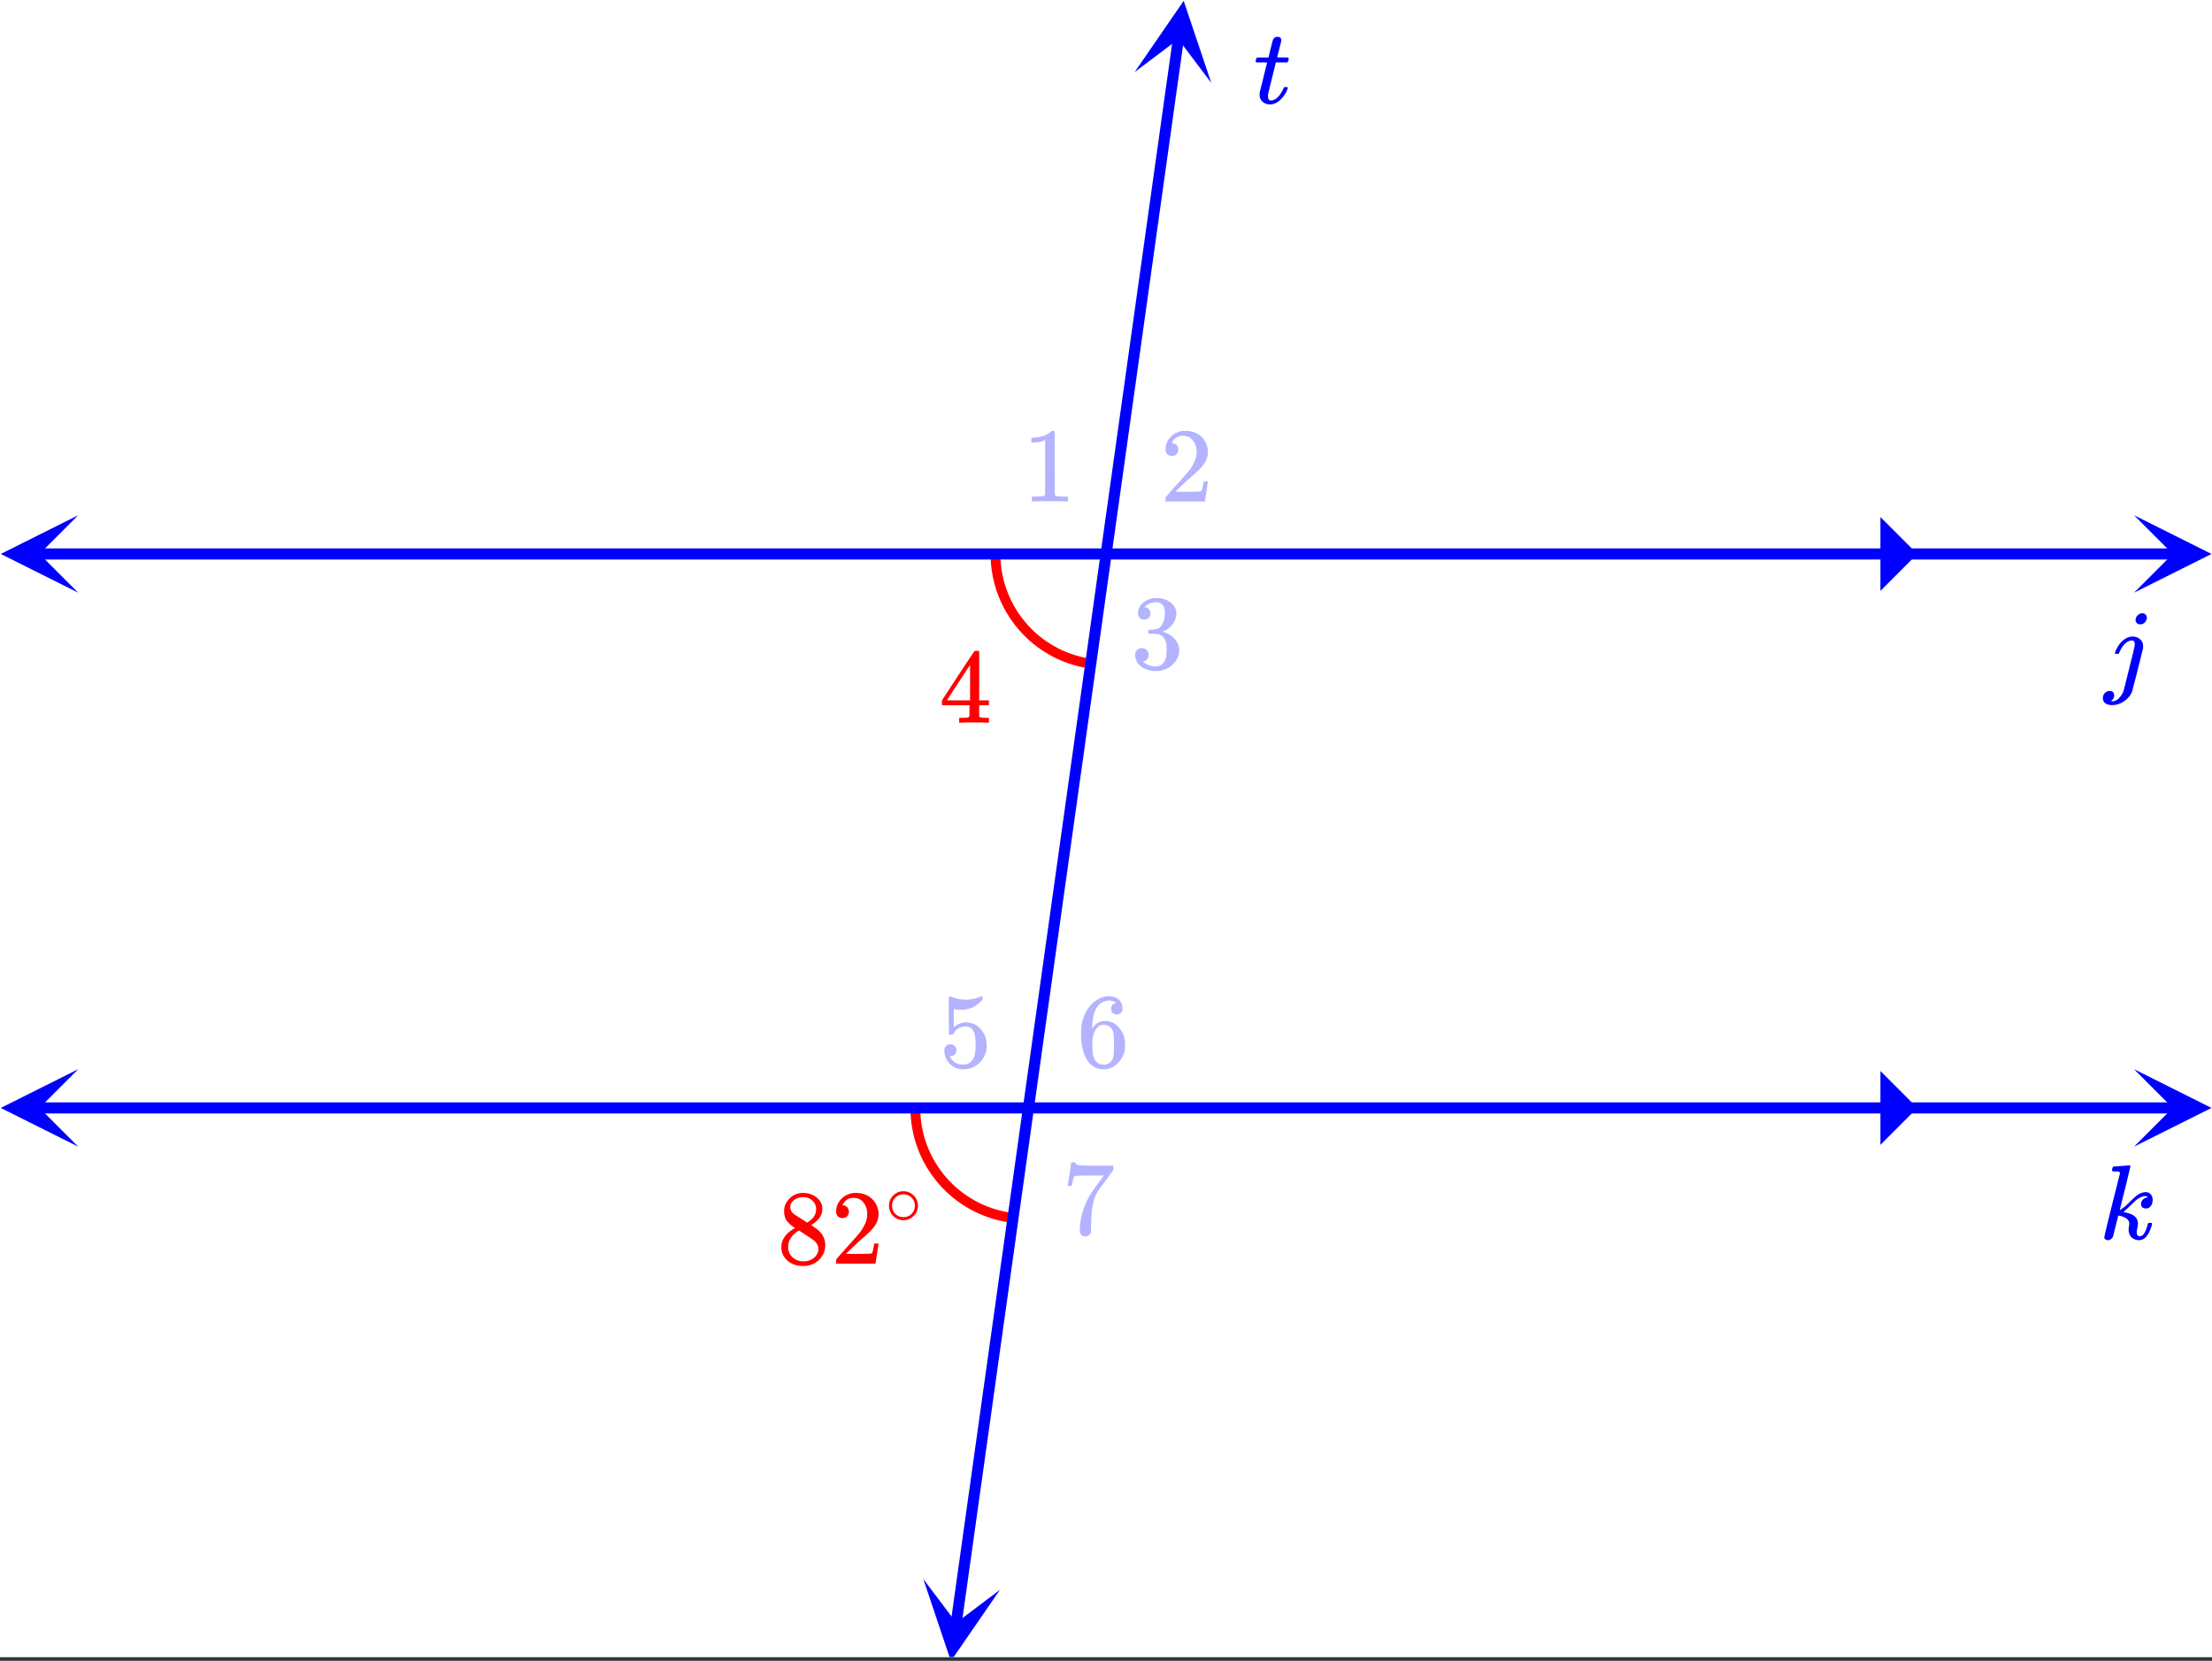 <svg xmlns="http://www.w3.org/2000/svg" xmlns:xlink="http://www.w3.org/1999/xlink" width="449.28" height="337.28" viewBox="0 0 336.96 252.96"><rect x="0" y="0" width="336.96" height="252.96" fill="#333333" stroke="none"/><defs><symbol overflow="visible" id="x"><path d="M4.797-9.64a1 1 0 0 1 .312-.735c.207-.207.454-.313.735-.313.176 0 .328.06.453.172a.703.703 0 0 1 .219.438c0 .293-.102.547-.297.765A.919.919 0 0 1 5.5-9a.728.728 0 0 1-.5-.172.64.64 0 0 1-.203-.469zm-.14 3.562c0-.313-.141-.469-.423-.469-.117 0-.242.024-.375.063-.293.093-.574.296-.843.609-.274.313-.5.7-.688 1.156-.012.032-.027.07-.047.11a.236.236 0 0 0-.031.078s-.016.008-.047.015a.263.263 0 0 1-.094.016h-.375c-.093-.082-.105-.191-.03-.328.32-.781.737-1.375 1.25-1.781.374-.29.75-.461 1.124-.516h.125c.07-.008.14-.016.203-.016.25.012.485.063.703.157.282.168.489.351.625.546.133.188.204.461.204.813v.25L5.14-2.156C4.586 0 4.297 1.125 4.266 1.219c-.168.457-.461.863-.875 1.218A3.67 3.67 0 0 1 2 3.204a3.49 3.49 0 0 1-.781.094c-.43 0-.774-.094-1.032-.281-.25-.18-.374-.446-.374-.797 0-.305.105-.559.312-.766.219-.21.46-.312.734-.312.207 0 .368.054.485.171.125.125.187.29.187.5 0 .383-.172.68-.515.891.05.008.129.016.234.016.363 0 .695-.156 1-.469.313-.313.54-.664.688-1.047l.187-.687c.113-.461.254-1.02.422-1.688l.5-2.016c.176-.675.32-1.273.437-1.796.125-.52.188-.829.188-.922a.957.957 0 0 0-.016-.172zm0 0"/></symbol><symbol overflow="visible" id="y"><path d="M2.219-11.047c.008 0 .398-.023 1.172-.078.77-.063 1.16-.094 1.171-.094.125 0 .188.043.188.125 0 .074-.266 1.2-.797 3.375-.543 2.137-.812 3.242-.812 3.313.195-.125.359-.235.484-.328a4.93 4.93 0 0 0 .313-.235c.082-.07.269-.25.562-.531.645-.645 1.098-1.05 1.36-1.219.425-.281.831-.422 1.218-.422.32 0 .578.11.766.329.195.21.297.492.297.843 0 .387-.094.703-.282.953-.187.243-.449.36-.78.36a.728.728 0 0 1-.5-.172.607.607 0 0 1-.204-.469c0-.27.086-.5.266-.687.187-.196.406-.313.656-.344l.11-.031c-.126-.125-.259-.188-.391-.188-.368 0-.797.184-1.297.547-.2.168-.512.46-.938.875-.312.313-.68.648-1.093 1 .507.117.851.21 1.03.281.52.2.864.477 1.032.828.102.2.156.414.156.641 0 .137-.031.367-.093.688-.063.324-.094.53-.094.625 0 .43.144.64.437.64a.737.737 0 0 0 .532-.234c.269-.27.515-.832.734-1.688.02-.082.129-.125.328-.125.145 0 .227.012.25.031.07.043.078.153.016.329-.293.992-.664 1.656-1.11 2-.273.187-.539.28-.797.28-.492 0-.886-.148-1.187-.437-.293-.3-.438-.695-.438-1.187 0-.094.016-.242.047-.453.032-.207.047-.352.047-.438a.9.9 0 0 0-.094-.406c-.148-.27-.414-.477-.796-.625-.356-.125-.606-.188-.75-.188h-.032c-.136.532-.265 1.047-.39 1.547-.125.493-.22.86-.282 1.11-.054.25-.101.437-.14.562a.791.791 0 0 1-.313.36.723.723 0 0 1-.437.156.701.701 0 0 1-.39-.125.34.34 0 0 1-.173-.313c0-.101.196-.96.594-2.578.395-1.613.79-3.203 1.188-4.765l.593-2.36c.02-.144-.015-.234-.11-.265-.093-.04-.245-.063-.452-.063h-.188c-.23 0-.36-.015-.39-.047-.063-.062-.07-.191-.016-.39.04-.157.082-.243.125-.266.031-.031.063-.047.094-.047zm0 0"/></symbol><symbol overflow="visible" id="z"><path d="M.422-6.219c-.074-.082-.11-.14-.11-.172 0-.039.016-.129.047-.265.04-.133.067-.207.079-.219.019-.05.07-.078.156-.078.082-.008.351-.016.812-.016h.86l.312-1.297c.219-.875.344-1.343.375-1.406.133-.3.383-.453.75-.453a.61.61 0 0 1 .36.156.415.415 0 0 1 .156.328c0 .137-.106.594-.313 1.375-.043.188-.094.391-.156.61-.055.218-.094.383-.125.484L3.594-7c0 .023.27.031.812.031h.813c.082.074.125.133.125.172 0 .242-.074.434-.219.578H3.391l-.579 2.344c-.398 1.605-.601 2.45-.609 2.531a1.325 1.325 0 0 0-.015.25c0 .45.144.672.437.672.07 0 .133-.004.188-.016.539-.093 1.03-.523 1.468-1.296.114-.164.211-.364.297-.594.02-.063.047-.098.078-.11.032-.019.114-.03.25-.03.207 0 .313.042.313.124a.943.943 0 0 1-.063.188 3.694 3.694 0 0 1-.578 1.047c-.262.355-.527.632-.797.828-.398.3-.824.453-1.281.453-.387 0-.719-.102-1-.297a1.412 1.412 0 0 1-.547-.781C.93-.988.922-1.133.922-1.344v-.297l.562-2.25c.375-1.52.567-2.285.579-2.296 0-.02-.274-.032-.813-.032zm0 0"/></symbol><symbol overflow="visible" id="c"><path d="M6.734 0c-.187-.031-1.046-.047-2.578-.047-1.511 0-2.355.016-2.531.047h-.203v-.75h.422c.625 0 1.031-.016 1.218-.047.083-.008.208-.07.376-.187v-8.36a.358.358 0 0 0-.126.047c-.492.2-1.042.305-1.656.313h-.312v-.75h.312c.907-.032 1.657-.235 2.25-.61.196-.113.367-.238.516-.375.02-.031.082-.047.187-.047.102 0 .196.032.282.094v4.828l.015 4.86c.157.156.504.234 1.047.234h.953V0zm0 0"/></symbol><symbol overflow="visible" id="e"><path d="M1.781-6.938c-.304 0-.543-.093-.718-.28a1.067 1.067 0 0 1-.25-.72c0-.78.289-1.445.875-2a3 3 0 0 1 2.109-.828c.926 0 1.691.25 2.297.75.613.5.992 1.157 1.14 1.97.02.187.032.366.032.53 0 .625-.196 1.215-.579 1.766-.292.45-.898 1.07-1.812 1.86-.398.335-.938.828-1.625 1.484l-.953.906 1.234.016c1.688 0 2.582-.024 2.688-.079.05-.007.11-.125.172-.343.039-.125.113-.492.218-1.11v-.046h.657v.046l-.454 2.97V0h-6v-.313c0-.207.008-.328.032-.359.008-.02.46-.535 1.36-1.547 1.175-1.3 1.929-2.16 2.265-2.578.718-.988 1.078-1.89 1.078-2.703 0-.719-.188-1.316-.563-1.797-.367-.476-.886-.719-1.562-.719-.625 0-1.133.282-1.516.844a4.098 4.098 0 0 0-.093.188.442.442 0 0 0-.047.093c0 .012.023.016.078.016.27 0 .488.102.656.297.164.187.25.414.25.672 0 .273-.09.5-.266.687a.93.93 0 0 1-.703.282zm0 0"/></symbol><symbol overflow="visible" id="h"><path d="M2.047-7.484c-.281 0-.512-.086-.688-.266-.168-.188-.25-.426-.25-.719 0-.613.243-1.129.735-1.547a3.114 3.114 0 0 1 1.687-.734h.235c.375 0 .613.008.718.016.352.054.711.164 1.079.328.707.367 1.156.875 1.343 1.531a1.6 1.6 0 0 1 .047.438c0 .636-.2 1.203-.594 1.703-.398.5-.886.859-1.468 1.078-.063.023-.063.039 0 .047.02.011.07.027.156.046A3.457 3.457 0 0 1 6.703-4.53c.457.5.688 1.07.688 1.703 0 .437-.106.867-.313 1.281-.262.543-.683.996-1.266 1.36a3.662 3.662 0 0 1-1.968.546c-.711 0-1.34-.152-1.89-.453-.556-.3-.923-.707-1.11-1.218a1.711 1.711 0 0 1-.172-.797c0-.301.098-.547.297-.735a1.06 1.06 0 0 1 .734-.281c.3 0 .547.102.734.297.196.2.297.437.297.719 0 .25-.074.468-.218.656a.996.996 0 0 1-.563.36l-.11.03c.583.481 1.25.72 2 .72.595 0 1.04-.286 1.345-.86.187-.352.28-.895.28-1.625v-.328c0-1.02-.343-1.703-1.03-2.047-.168-.063-.5-.102-1-.125l-.672-.016-.047-.031c-.024-.031-.031-.113-.031-.25 0-.133.015-.219.046-.25.032-.031.055-.047.079-.047.3 0 .613-.023.937-.078.477-.063.836-.328 1.078-.797.25-.469.375-1.031.375-1.687 0-.707-.187-1.176-.562-1.407a1.332 1.332 0 0 0-.766-.234c-.531 0-1.008.148-1.422.438a.628.628 0 0 0-.14.109.523.523 0 0 0-.126.14l-.046.063a.617.617 0 0 0 .109.031.779.779 0 0 1 .547.313c.144.18.219.386.219.625 0 .261-.094.48-.282.656-.18.18-.406.266-.687.266zm0 0"/></symbol><symbol overflow="visible" id="G"><path d="M7.469 0c-.149-.031-.84-.047-2.078-.047-1.305 0-2.028.016-2.172.047h-.14v-.75h.5c.456-.008.741-.035.858-.078a.275.275 0 0 0 .188-.156c.008-.02.016-.313.016-.875v-.813H.453v-.734l2.438-3.735c1.656-2.507 2.492-3.77 2.515-3.78.02-.02.13-.032.328-.032h.297l.094.11v7.437h1.484v.734H6.125V-1.062a.29.29 0 0 0 .094.187c.093.074.398.117.922.125h.468V0zM4.734-3.406v-5.406l-3.53 5.39 1.75.016zm0 0"/></symbol><symbol overflow="visible" id="j"><path d="M1.734-3.453a.905.905 0 0 1 .922.937c0 .243-.094.45-.281.625a.867.867 0 0 1-.61.25h-.109l.047.094c.156.344.399.633.734.86.333.218.727.328 1.188.328.758 0 1.305-.32 1.64-.97.208-.394.313-1.081.313-2.062 0-1.113-.148-1.863-.437-2.25-.282-.351-.625-.53-1.032-.53-.843 0-1.48.366-1.906 1.093a.35.35 0 0 1-.125.14 1.072 1.072 0 0 1-.234.016c-.188 0-.293-.031-.313-.094C1.508-5.055 1.5-6 1.5-7.844c0-.32-.008-.703-.016-1.14v-.844c0-.602.032-.906.094-.906.031-.02.055-.032.078-.032l.282.094a5.7 5.7 0 0 0 2.156.422c.758 0 1.492-.148 2.203-.453a.51.51 0 0 1 .203-.063c.082 0 .125.094.125.282v.218c-.867 1.043-1.969 1.563-3.313 1.563-.335 0-.636-.031-.906-.094l-.156-.031v2.781c.613-.5 1.242-.75 1.89-.75.208 0 .426.027.657.078.726.188 1.32.602 1.781 1.235.457.636.688 1.382.688 2.234 0 .98-.344 1.828-1.032 2.547C5.547.004 4.704.359 3.704.359c-.68 0-1.259-.187-1.735-.562a1.975 1.975 0 0 1-.532-.547C1.113-1.133.91-1.613.829-2.188c0-.03-.008-.078-.015-.14v-.156c0-.301.082-.536.25-.704a.91.91 0 0 1 .671-.265zm0 0"/></symbol><symbol overflow="visible" id="l"><path d="M6.031-9.719c-.242-.238-.574-.375-1-.406-.761 0-1.39.324-1.89.969-.512.699-.766 1.789-.766 3.265l.016.063.125-.203C2.96-6.676 3.562-7 4.312-7c.5 0 .938.105 1.313.313.258.148.52.367.781.656.258.281.469.586.625.906.227.531.344 1.11.344 1.734v.282c0 .25-.027.484-.078.703-.137.636-.469 1.234-1 1.797-.469.48-.992.78-1.563.906-.168.039-.382.062-.64.062-.211 0-.39-.015-.547-.046C2.742.155 2.109-.273 1.64-.984c-.649-1-.97-2.36-.97-4.079 0-1.164.204-2.18.61-3.046.414-.875.992-1.555 1.735-2.047a3.191 3.191 0 0 1 1.89-.61c.625 0 1.125.168 1.5.5.383.336.578.793.578 1.375 0 .274-.078.493-.234.657-.156.156-.367.234-.625.234-.262 0-.469-.07-.625-.219-.156-.156-.234-.367-.234-.64 0-.489.254-.774.765-.86zm-.703 3.875c-.305-.383-.695-.578-1.172-.578-.398 0-.718.125-.968.375-.532.531-.797 1.383-.797 2.547 0 .969.066 1.637.203 2 .101.324.285.602.547.828.257.219.566.328.921.328.551 0 .973-.203 1.266-.61.156-.226.254-.5.297-.812.04-.312.063-.765.063-1.359v-.516c0-.613-.024-1.078-.063-1.39a1.877 1.877 0 0 0-.297-.813zm0 0"/></symbol><symbol overflow="visible" id="n"><path d="M.89-7.406c.008-.02.102-.61.282-1.766l.25-1.734c0-.02.11-.031.328-.031h.313v.062c0 .117.082.21.25.281.164.074.445.121.843.14.406.024 1.317.032 2.735.032h1.953v.64l-1.094 1.5c-.168.231-.355.485-.563.766l-.468.641c-.106.148-.168.234-.188.266-.562.875-.898 2.043-1 3.5-.043.449-.07 1.054-.078 1.812 0 .156-.008.313-.016.469v.515a.893.893 0 0 1-.328.47.846.846 0 0 1-.53.202.795.795 0 0 1-.626-.265c-.156-.176-.234-.422-.234-.735 0-.164.02-.472.062-.921.164-1.458.664-2.922 1.5-4.391.219-.344.672-.992 1.36-1.953l.75-1.016h-1.5c-1.887 0-2.875.031-2.97.094-.042.023-.1.14-.171.36-.063.21-.121.46-.172.75-.023.187-.039.292-.047.312v.047h-.64zm0 0"/></symbol><symbol overflow="visible" id="N"><path d="M2.781-5.422c-.531-.344-.945-.703-1.234-1.078-.281-.375-.422-.867-.422-1.484 0-.47.086-.86.266-1.172a2.867 2.867 0 0 1 1.046-1.156 2.81 2.81 0 0 1 1.579-.454c.726 0 1.363.196 1.906.579.539.374.875.867 1 1.468.008.063.016.196.016.39 0 .243-.012.403-.032.485C6.738-7.133 6.25-6.52 5.438-6l-.204.125c.602.418.914.637.938.656.812.649 1.219 1.45 1.219 2.407 0 .874-.325 1.624-.97 2.25-.636.613-1.433.921-2.39.921-1.336 0-2.312-.484-2.937-1.453-.262-.394-.39-.863-.39-1.406 0-1.176.69-2.148 2.077-2.922zM6-8.297c0-.457-.152-.848-.453-1.172a1.983 1.983 0 0 0-1.094-.625 6.923 6.923 0 0 0-.547-.015c-.562 0-1.043.195-1.437.578-.274.25-.406.547-.406.89 0 .47.195.84.593 1.11.051.054.395.277 1.031.672l.938.609c.008-.008.078-.05.203-.125.133-.082.234-.156.297-.219C5.707-7.062 6-7.629 6-8.297zM1.734-2.53c0 .636.227 1.164.688 1.578.469.406 1.008.61 1.625.61A2.69 2.69 0 0 0 5.25-.61c.363-.188.633-.426.813-.72a1.58 1.58 0 0 0 .28-.89c0-.457-.195-.863-.577-1.219-.086-.093-.528-.398-1.329-.921-.156-.102-.324-.211-.5-.329-.18-.113-.312-.203-.406-.265l-.14-.078-.188.093c-.68.45-1.125.993-1.344 1.625a2.68 2.68 0 0 0-.125.782zm0 0"/></symbol><symbol overflow="visible" id="O"><path d="M5.031-2.828c0 .617-.218 1.137-.656 1.562-.438.43-.953.641-1.547.641-.637 0-1.168-.223-1.594-.672a2.159 2.159 0 0 1-.609-1.547c0-.594.203-1.094.61-1.5a2.09 2.09 0 0 1 1.593-.687c.625 0 1.156.23 1.594.687.406.418.61.922.61 1.516zM3.813-4.266a1.818 1.818 0 0 0-1.032-.296c-.344 0-.664.101-.953.296a1.682 1.682 0 0 0-.734 1.438c0 .605.242 1.09.734 1.453.3.188.633.281 1 .281.352 0 .68-.093.985-.281.5-.363.75-.848.75-1.453 0-.602-.25-1.082-.75-1.438zm0 0"/></symbol><clipPath id="o"><path d="M0 0h336.96v252.375H0zm0 0"/></clipPath><clipPath id="p"><path d="M.117 78.477H12V91H.117zm0 0"/></clipPath><clipPath id="q"><path d="M325.086 78.477h11.875V91h-11.875zm0 0"/></clipPath><clipPath id="r"><path d="M.117 162.852H12V175H.117zm0 0"/></clipPath><clipPath id="s"><path d="M325.086 162.852h11.875V175h-11.875zm0 0"/></clipPath><clipPath id="t"><path d="M140 240h13v12.375h-13zm0 0"/></clipPath><clipPath id="u"><path d="M139.012 252.18l3.683-26.282 26.285 3.688-3.687 26.281zm0 0"/></clipPath><clipPath id="v"><path d="M172 0h13v13h-13zm0 0"/></clipPath><clipPath id="w"><path d="M172.836 10.988l3.687-26.281 26.282 3.684-3.688 26.28zm0 0"/></clipPath><filter id="a" filterUnits="objectBoundingBox" x="0%" y="0%" width="100%" height="100%"><feColorMatrix in="SourceGraphic" values="0 0 0 0 1 0 0 0 0 1 0 0 0 0 1 0 0 0 1 0"/></filter><mask id="B"><path fill-opacity=".298" d="M0 0h336.96v252.96H0z" filter="url(#a)"/></mask><clipPath id="b"><path d="M0 0h10v20H0z"/></clipPath><g id="A" clip-path="url(#b)"><use xlink:href="#c" x=".769" y="15.387" fill="#00f"/></g><mask id="D"><path fill-opacity=".298" d="M0 0h336.96v252.96H0z" filter="url(#a)"/></mask><clipPath id="d"><path d="M0 0h10v20H0z"/></clipPath><g id="C" clip-path="url(#d)"><use xlink:href="#e" x=".738" y="15.387" fill="#00f"/></g><mask id="F"><path fill-opacity=".298" d="M0 0h336.96v252.96H0z" filter="url(#a)"/></mask><clipPath id="g"><path d="M.078 5H8v12H.078zm0 0"/></clipPath><clipPath id="f"><path d="M0 0h9v21H0z"/></clipPath><g clip-path="url(#f)"><g clip-path="url(#g)" id="E"><use xlink:href="#h" x=".244" y="15.849" fill="#00f"/></g></g><mask id="I"><path fill-opacity=".298" d="M0 0h336.96v252.96H0z" filter="url(#a)"/></mask><clipPath id="i"><path d="M0 0h10v21H0z"/></clipPath><g id="H" clip-path="url(#i)"><use xlink:href="#j" x="1.038" y="15.509" fill="#00f"/></g><mask id="K"><path fill-opacity=".298" d="M0 0h336.96v252.96H0z" filter="url(#a)"/></mask><clipPath id="k"><path d="M0 0h10v21H0z"/></clipPath><g id="J" clip-path="url(#k)"><use xlink:href="#l" x="1.007" y="15.509" fill="#00f"/></g><mask id="M"><path fill-opacity=".298" d="M0 0h336.96v252.96H0z" filter="url(#a)"/></mask><clipPath id="m"><path d="M0 0h10v21H0z"/></clipPath><g id="L" clip-path="url(#m)"><use xlink:href="#n" x=".76" y="15.971" fill="#00f"/></g></defs><g clip-path="url(#o)" fill="#fff"><path d="M0 0h336.96v252.96H0z"/><path d="M0 0h336.96v252.96H0z"/></g><path d="M151.648 84.375c0 8.352 6.106 15.45 14.352 16.688M139.434 168.75c0 8.414 6.191 15.543 14.515 16.711" fill="none" stroke-width="1.498" stroke-linecap="round" stroke-linejoin="round" stroke="red"/><path d="M5.898 84.375h325.204" fill="none" stroke-width="1.685" stroke-linecap="round" stroke-linejoin="round" stroke="#00f"/><g clip-path="url(#p)"><path d="M11.914 78.477L.117 84.375l11.797 5.898-5.898-5.898zm0 0" fill="#00f"/></g><g clip-path="url(#q)"><path d="M325.086 78.477l11.797 5.898-11.797 5.898 5.898-5.898zm0 0" fill="#00f"/></g><path d="M5.898 168.75h325.204" fill="none" stroke-width="1.685" stroke-linecap="round" stroke-linejoin="round" stroke="#00f"/><g clip-path="url(#r)"><path d="M11.914 162.852L.117 168.75l11.797 5.898-5.898-5.898zm0 0" fill="#00f"/></g><g clip-path="url(#s)"><path d="M325.086 162.852l11.797 5.898-11.797 5.898 5.898-5.898zm0 0" fill="#00f"/></g><path d="M145.656 247.277l.907-6.484.226-1.617.23-1.621.68-4.864.227-1.617.226-1.62.23-1.622.454-3.242.227-1.617.453-3.242.23-1.622.227-1.62.226-1.618.453-3.242.23-1.621.227-1.621.227-1.617.68-4.864.23-1.62.227-1.618.906-6.484.23-1.618.907-6.484.226-1.617.23-1.621.68-4.863.227-1.618.226-1.62.231-1.622.453-3.242.227-1.617.226-1.621.23-1.621.454-3.243.226-1.617.453-3.242.231-1.621.227-1.621.226-1.617.68-4.864.23-1.62.227-1.618.906-6.484.23-1.618.907-6.484.226-1.617.23-1.621.68-4.863.227-1.618.23-1.62.68-4.864.227-1.617.226-1.621.23-1.621.454-3.243.226-1.617.454-3.242.23-1.621.227-1.621.226-1.617.68-4.864.23-1.62.227-1.618.906-6.484.23-1.617.907-6.485.23-1.617.907-6.484.226-1.618.23-1.62.68-4.864.227-1.617.226-1.621.23-1.621.454-3.243.227-1.617.453-3.242.23-1.621.227-1.621.226-1.617.68-4.864.23-1.62.227-1.618.68-4.863.23-1.621.227-1.617.906-6.485.23-1.617.907-6.484" fill="none" stroke-width="1.685" stroke-linecap="round" stroke-linejoin="round" stroke="#00f"/><g clip-path="url(#t)"><g clip-path="url(#u)"><path d="M140.648 240.5l4.204 12.5 7.48-10.863-6.66 5.023zm0 0" fill="#00f"/></g></g><g clip-path="url(#v)"><g clip-path="url(#w)"><path d="M172.836 10.988l7.48-10.863 4.2 12.5-5.02-6.66zm0 0" fill="#00f"/></g></g><path d="M286.45 90V78.75l5.616 5.625zm0 0M286.45 174.375v-11.25l5.616 5.625zm0 0" fill="#00f"/><use xlink:href="#x" x="320.524" y="104.096" fill="#00f"/><use xlink:href="#y" x="319.776" y="188.72" fill="#00f"/><use xlink:href="#z" x="190.967" y="15.727" fill="#00f"/><use xlink:href="#A" transform="translate(155 61)" mask="url(#B)"/><use xlink:href="#C" transform="translate(176 61)" mask="url(#D)"/><use xlink:href="#E" transform="translate(172 86)" mask="url(#F)"/><use xlink:href="#G" x="143.038" y="110.087" fill="red"/><use xlink:href="#H" transform="translate(142 147)" mask="url(#I)"/><use xlink:href="#J" transform="translate(163 147)" mask="url(#K)"/><use xlink:href="#L" transform="translate(161 172)" mask="url(#M)"/><use xlink:href="#N" x="118.324" y="192.464" fill="red"/><use xlink:href="#e" x="126.562" y="192.464" fill="red"/><use xlink:href="#O" x="134.8" y="186.473" fill="red"/></svg>